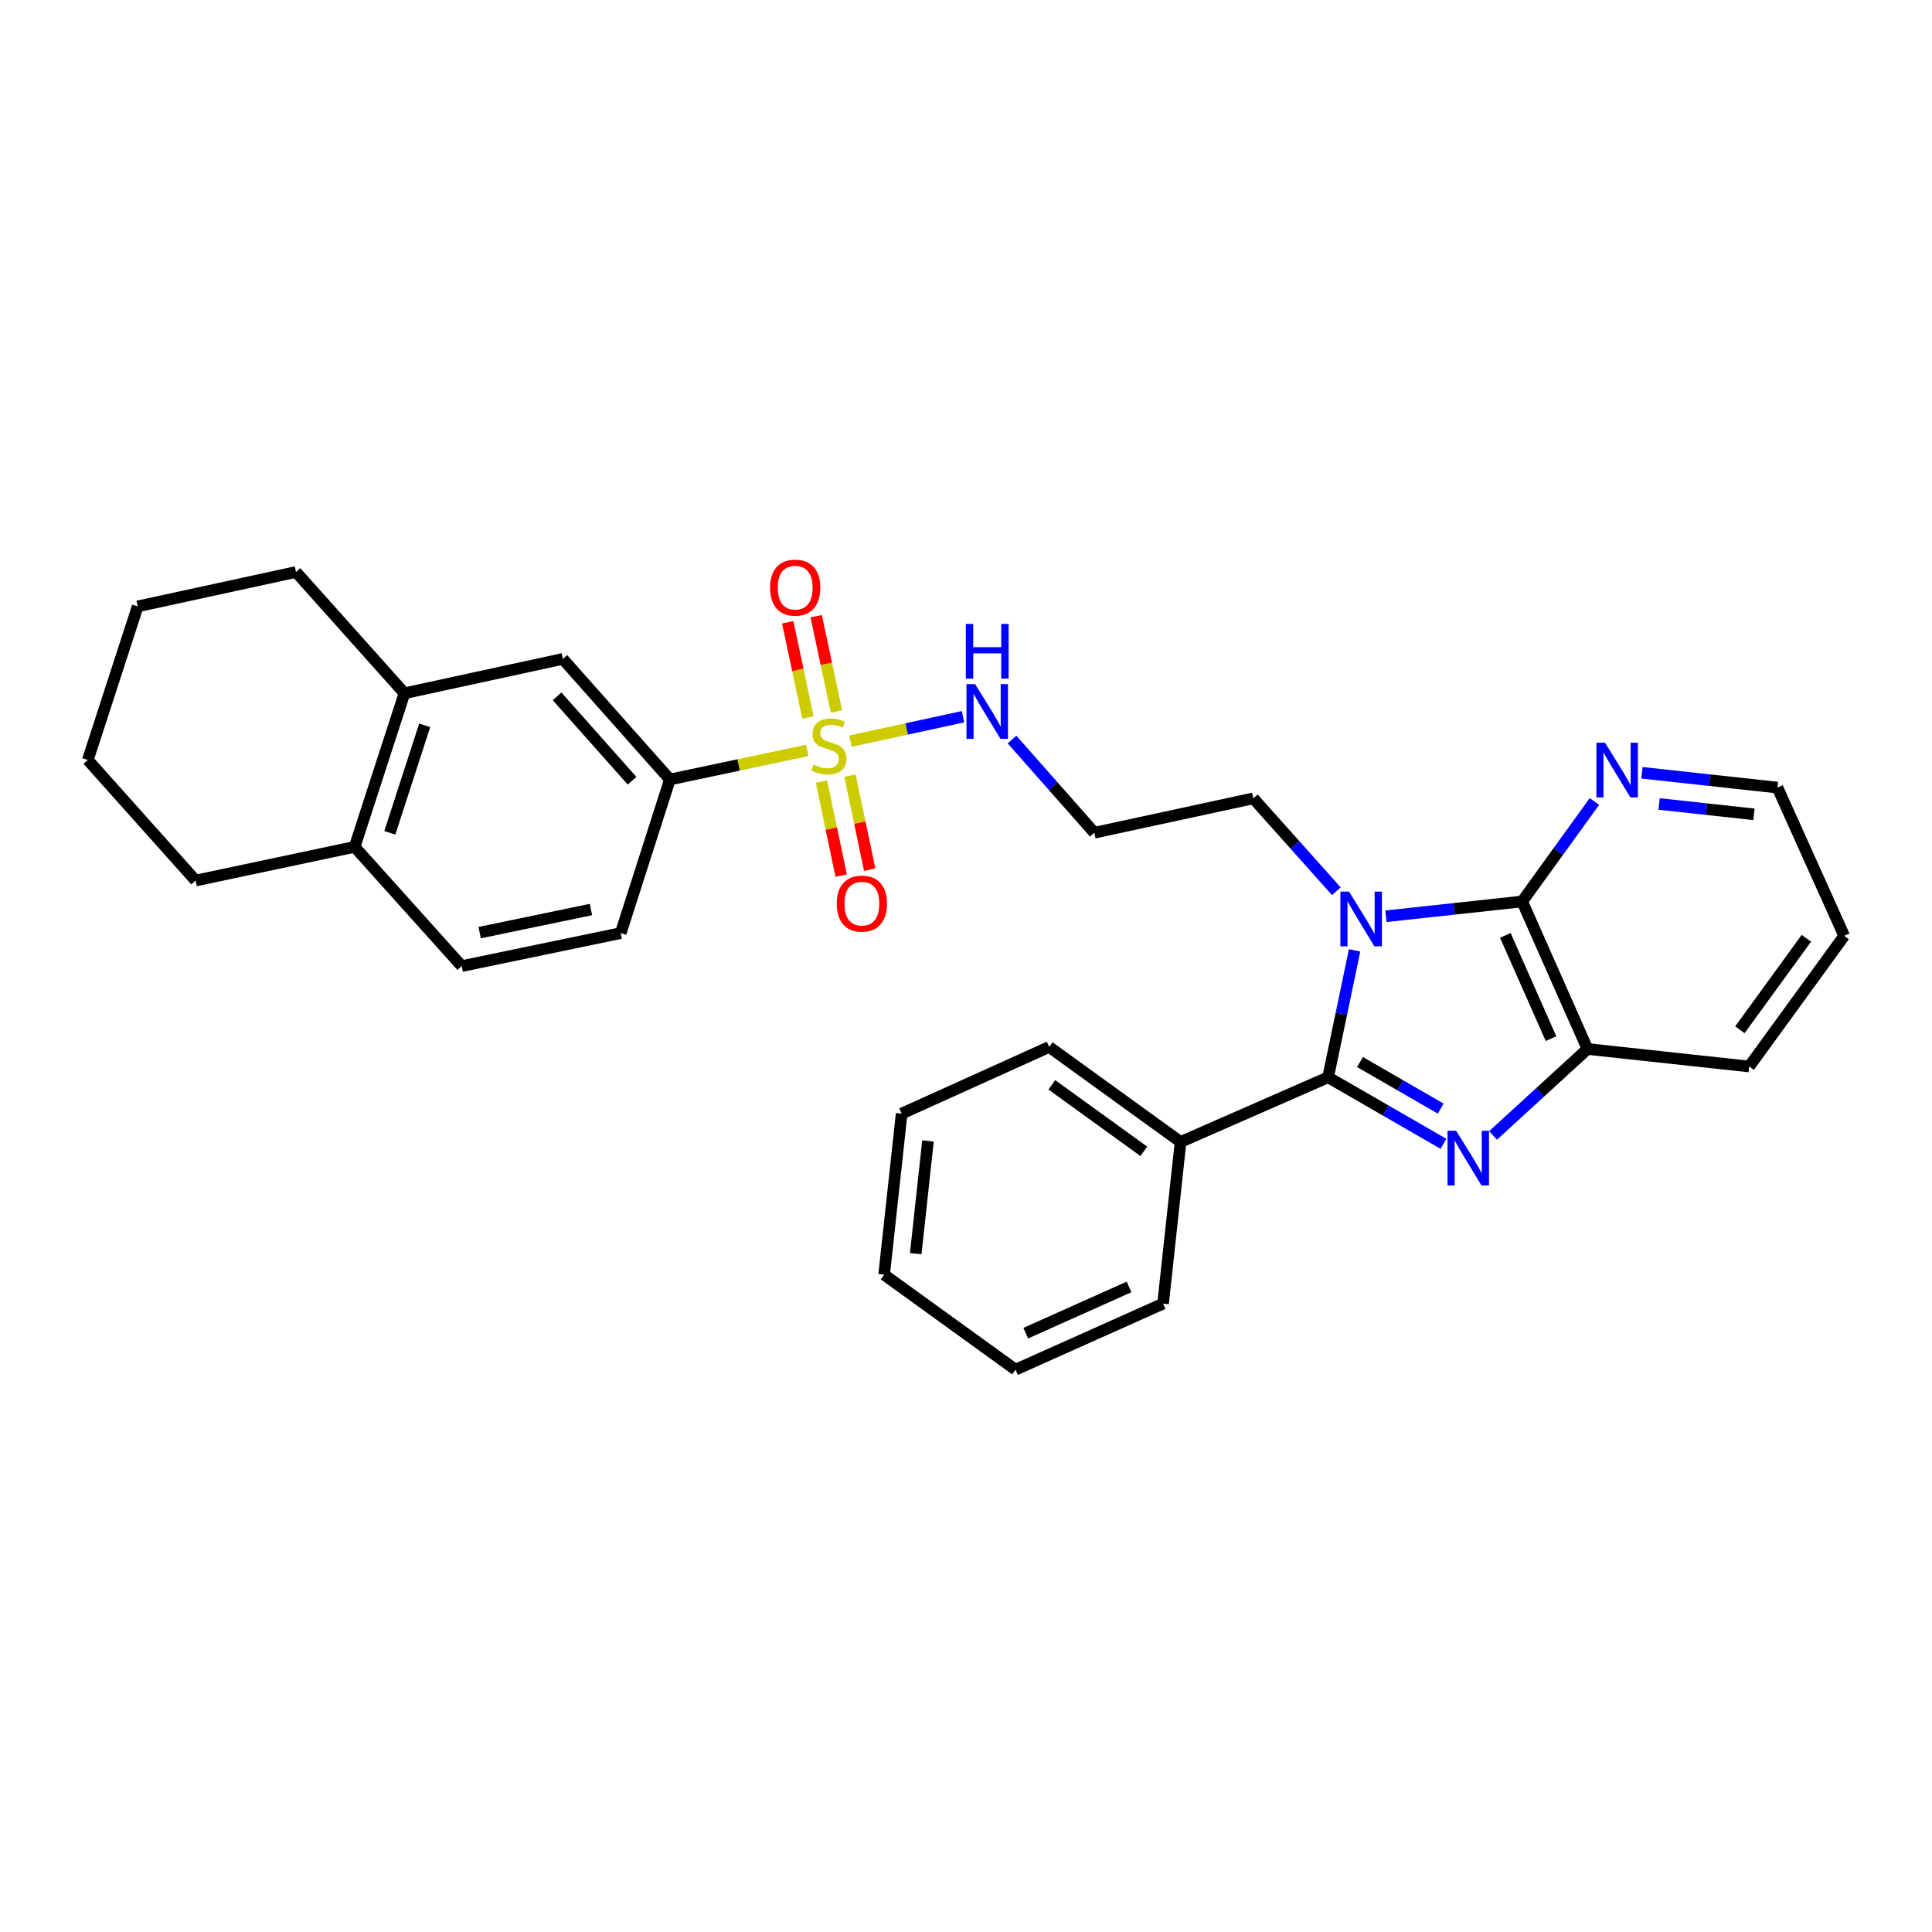 <?xml version='1.0' encoding='iso-8859-1'?>
<svg version='1.1' baseProfile='full'
              xmlns='http://www.w3.org/2000/svg'
                      xmlns:rdkit='http://www.rdkit.org/xml'
                      xmlns:xlink='http://www.w3.org/1999/xlink'
                  xml:space='preserve'
width='1000px' height='1000px' viewBox='0 0 1000 1000'>
<!-- END OF HEADER -->
<rect style='opacity:1.0;fill:#FFFFFF;stroke:none' width='1000' height='1000' x='0' y='0'> </rect>
<path class='bond-0' d='M 701.136,491.911 L 694.282,524.756' style='fill:none;fill-rule:evenodd;stroke:#0000FF;stroke-width:6px;stroke-linecap:butt;stroke-linejoin:miter;stroke-opacity:1' />
<path class='bond-0' d='M 694.282,524.756 L 687.428,557.601' style='fill:none;fill-rule:evenodd;stroke:#000000;stroke-width:6px;stroke-linecap:butt;stroke-linejoin:miter;stroke-opacity:1' />
<path class='bond-3' d='M 717.363,474.262 L 752.616,470.427' style='fill:none;fill-rule:evenodd;stroke:#0000FF;stroke-width:6px;stroke-linecap:butt;stroke-linejoin:miter;stroke-opacity:1' />
<path class='bond-3' d='M 752.616,470.427 L 787.869,466.593' style='fill:none;fill-rule:evenodd;stroke:#000000;stroke-width:6px;stroke-linecap:butt;stroke-linejoin:miter;stroke-opacity:1' />
<path class='bond-15' d='M 691.694,461.3 L 670.208,437.264' style='fill:none;fill-rule:evenodd;stroke:#0000FF;stroke-width:6px;stroke-linecap:butt;stroke-linejoin:miter;stroke-opacity:1' />
<path class='bond-15' d='M 670.208,437.264 L 648.723,413.227' style='fill:none;fill-rule:evenodd;stroke:#000000;stroke-width:6px;stroke-linecap:butt;stroke-linejoin:miter;stroke-opacity:1' />
<path class='bond-1' d='M 687.428,557.601 L 717.283,574.823' style='fill:none;fill-rule:evenodd;stroke:#000000;stroke-width:6px;stroke-linecap:butt;stroke-linejoin:miter;stroke-opacity:1' />
<path class='bond-1' d='M 717.283,574.823 L 747.138,592.045' style='fill:none;fill-rule:evenodd;stroke:#0000FF;stroke-width:6px;stroke-linecap:butt;stroke-linejoin:miter;stroke-opacity:1' />
<path class='bond-1' d='M 703.92,549.705 L 724.818,561.761' style='fill:none;fill-rule:evenodd;stroke:#000000;stroke-width:6px;stroke-linecap:butt;stroke-linejoin:miter;stroke-opacity:1' />
<path class='bond-1' d='M 724.818,561.761 L 745.716,573.816' style='fill:none;fill-rule:evenodd;stroke:#0000FF;stroke-width:6px;stroke-linecap:butt;stroke-linejoin:miter;stroke-opacity:1' />
<path class='bond-12' d='M 687.428,557.601 L 611.064,591.079' style='fill:none;fill-rule:evenodd;stroke:#000000;stroke-width:6px;stroke-linecap:butt;stroke-linejoin:miter;stroke-opacity:1' />
<path class='bond-30' d='M 772.803,587.7 L 797.238,565.329' style='fill:none;fill-rule:evenodd;stroke:#0000FF;stroke-width:6px;stroke-linecap:butt;stroke-linejoin:miter;stroke-opacity:1' />
<path class='bond-30' d='M 797.238,565.329 L 821.674,542.957' style='fill:none;fill-rule:evenodd;stroke:#000000;stroke-width:6px;stroke-linecap:butt;stroke-linejoin:miter;stroke-opacity:1' />
<path class='bond-2' d='M 440.208,383.615 L 469.32,377.297' style='fill:none;fill-rule:evenodd;stroke:#CCCC00;stroke-width:6px;stroke-linecap:butt;stroke-linejoin:miter;stroke-opacity:1' />
<path class='bond-2' d='M 469.32,377.297 L 498.433,370.978' style='fill:none;fill-rule:evenodd;stroke:#0000FF;stroke-width:6px;stroke-linecap:butt;stroke-linejoin:miter;stroke-opacity:1' />
<path class='bond-5' d='M 417.849,388.409 L 382.297,395.938' style='fill:none;fill-rule:evenodd;stroke:#CCCC00;stroke-width:6px;stroke-linecap:butt;stroke-linejoin:miter;stroke-opacity:1' />
<path class='bond-5' d='M 382.297,395.938 L 346.745,403.466' style='fill:none;fill-rule:evenodd;stroke:#000000;stroke-width:6px;stroke-linecap:butt;stroke-linejoin:miter;stroke-opacity:1' />
<path class='bond-8' d='M 432.956,368.256 L 427.709,343.604' style='fill:none;fill-rule:evenodd;stroke:#CCCC00;stroke-width:6px;stroke-linecap:butt;stroke-linejoin:miter;stroke-opacity:1' />
<path class='bond-8' d='M 427.709,343.604 L 422.463,318.952' style='fill:none;fill-rule:evenodd;stroke:#FF0000;stroke-width:6px;stroke-linecap:butt;stroke-linejoin:miter;stroke-opacity:1' />
<path class='bond-8' d='M 418.206,371.395 L 412.96,346.743' style='fill:none;fill-rule:evenodd;stroke:#CCCC00;stroke-width:6px;stroke-linecap:butt;stroke-linejoin:miter;stroke-opacity:1' />
<path class='bond-8' d='M 412.96,346.743 L 407.713,322.091' style='fill:none;fill-rule:evenodd;stroke:#FF0000;stroke-width:6px;stroke-linecap:butt;stroke-linejoin:miter;stroke-opacity:1' />
<path class='bond-9' d='M 425.201,404.549 L 430.292,428.881' style='fill:none;fill-rule:evenodd;stroke:#CCCC00;stroke-width:6px;stroke-linecap:butt;stroke-linejoin:miter;stroke-opacity:1' />
<path class='bond-9' d='M 430.292,428.881 L 435.384,453.214' style='fill:none;fill-rule:evenodd;stroke:#FF0000;stroke-width:6px;stroke-linecap:butt;stroke-linejoin:miter;stroke-opacity:1' />
<path class='bond-9' d='M 439.962,401.461 L 445.053,425.793' style='fill:none;fill-rule:evenodd;stroke:#CCCC00;stroke-width:6px;stroke-linecap:butt;stroke-linejoin:miter;stroke-opacity:1' />
<path class='bond-9' d='M 445.053,425.793 L 450.144,450.125' style='fill:none;fill-rule:evenodd;stroke:#FF0000;stroke-width:6px;stroke-linecap:butt;stroke-linejoin:miter;stroke-opacity:1' />
<path class='bond-4' d='M 787.869,466.593 L 821.674,542.957' style='fill:none;fill-rule:evenodd;stroke:#000000;stroke-width:6px;stroke-linecap:butt;stroke-linejoin:miter;stroke-opacity:1' />
<path class='bond-4' d='M 779.151,484.152 L 802.814,537.606' style='fill:none;fill-rule:evenodd;stroke:#000000;stroke-width:6px;stroke-linecap:butt;stroke-linejoin:miter;stroke-opacity:1' />
<path class='bond-6' d='M 787.869,466.593 L 806.573,440.721' style='fill:none;fill-rule:evenodd;stroke:#000000;stroke-width:6px;stroke-linecap:butt;stroke-linejoin:miter;stroke-opacity:1' />
<path class='bond-6' d='M 806.573,440.721 L 825.277,414.848' style='fill:none;fill-rule:evenodd;stroke:#0000FF;stroke-width:6px;stroke-linecap:butt;stroke-linejoin:miter;stroke-opacity:1' />
<path class='bond-18' d='M 821.674,542.957 L 905.385,552.021' style='fill:none;fill-rule:evenodd;stroke:#000000;stroke-width:6px;stroke-linecap:butt;stroke-linejoin:miter;stroke-opacity:1' />
<path class='bond-7' d='M 346.745,403.466 L 291.309,341.052' style='fill:none;fill-rule:evenodd;stroke:#000000;stroke-width:6px;stroke-linecap:butt;stroke-linejoin:miter;stroke-opacity:1' />
<path class='bond-7' d='M 327.155,404.118 L 288.35,360.428' style='fill:none;fill-rule:evenodd;stroke:#000000;stroke-width:6px;stroke-linecap:butt;stroke-linejoin:miter;stroke-opacity:1' />
<path class='bond-14' d='M 346.745,403.466 L 321.277,482.972' style='fill:none;fill-rule:evenodd;stroke:#000000;stroke-width:6px;stroke-linecap:butt;stroke-linejoin:miter;stroke-opacity:1' />
<path class='bond-19' d='M 849.857,399.992 L 884.935,403.824' style='fill:none;fill-rule:evenodd;stroke:#0000FF;stroke-width:6px;stroke-linecap:butt;stroke-linejoin:miter;stroke-opacity:1' />
<path class='bond-19' d='M 884.935,403.824 L 920.012,407.655' style='fill:none;fill-rule:evenodd;stroke:#000000;stroke-width:6px;stroke-linecap:butt;stroke-linejoin:miter;stroke-opacity:1' />
<path class='bond-19' d='M 858.743,416.132 L 883.297,418.814' style='fill:none;fill-rule:evenodd;stroke:#0000FF;stroke-width:6px;stroke-linecap:butt;stroke-linejoin:miter;stroke-opacity:1' />
<path class='bond-19' d='M 883.297,418.814 L 907.851,421.497' style='fill:none;fill-rule:evenodd;stroke:#000000;stroke-width:6px;stroke-linecap:butt;stroke-linejoin:miter;stroke-opacity:1' />
<path class='bond-10' d='M 291.309,341.052 L 209.349,358.838' style='fill:none;fill-rule:evenodd;stroke:#000000;stroke-width:6px;stroke-linecap:butt;stroke-linejoin:miter;stroke-opacity:1' />
<path class='bond-20' d='M 209.349,358.838 L 153.21,296.063' style='fill:none;fill-rule:evenodd;stroke:#000000;stroke-width:6px;stroke-linecap:butt;stroke-linejoin:miter;stroke-opacity:1' />
<path class='bond-33' d='M 209.349,358.838 L 183.554,438.335' style='fill:none;fill-rule:evenodd;stroke:#000000;stroke-width:6px;stroke-linecap:butt;stroke-linejoin:miter;stroke-opacity:1' />
<path class='bond-33' d='M 219.824,375.417 L 201.767,431.065' style='fill:none;fill-rule:evenodd;stroke:#000000;stroke-width:6px;stroke-linecap:butt;stroke-linejoin:miter;stroke-opacity:1' />
<path class='bond-11' d='M 523.817,382.785 L 545.118,406.903' style='fill:none;fill-rule:evenodd;stroke:#0000FF;stroke-width:6px;stroke-linecap:butt;stroke-linejoin:miter;stroke-opacity:1' />
<path class='bond-11' d='M 545.118,406.903 L 566.419,431.021' style='fill:none;fill-rule:evenodd;stroke:#000000;stroke-width:6px;stroke-linecap:butt;stroke-linejoin:miter;stroke-opacity:1' />
<path class='bond-21' d='M 611.064,591.079 L 543.053,541.901' style='fill:none;fill-rule:evenodd;stroke:#000000;stroke-width:6px;stroke-linecap:butt;stroke-linejoin:miter;stroke-opacity:1' />
<path class='bond-21' d='M 592.027,595.922 L 544.419,561.498' style='fill:none;fill-rule:evenodd;stroke:#000000;stroke-width:6px;stroke-linecap:butt;stroke-linejoin:miter;stroke-opacity:1' />
<path class='bond-22' d='M 611.064,591.079 L 602,674.756' style='fill:none;fill-rule:evenodd;stroke:#000000;stroke-width:6px;stroke-linecap:butt;stroke-linejoin:miter;stroke-opacity:1' />
<path class='bond-13' d='M 183.554,438.335 L 238.99,500.054' style='fill:none;fill-rule:evenodd;stroke:#000000;stroke-width:6px;stroke-linecap:butt;stroke-linejoin:miter;stroke-opacity:1' />
<path class='bond-23' d='M 183.554,438.335 L 101.234,455.769' style='fill:none;fill-rule:evenodd;stroke:#000000;stroke-width:6px;stroke-linecap:butt;stroke-linejoin:miter;stroke-opacity:1' />
<path class='bond-16' d='M 321.277,482.972 L 238.99,500.054' style='fill:none;fill-rule:evenodd;stroke:#000000;stroke-width:6px;stroke-linecap:butt;stroke-linejoin:miter;stroke-opacity:1' />
<path class='bond-16' d='M 305.868,470.769 L 248.268,482.726' style='fill:none;fill-rule:evenodd;stroke:#000000;stroke-width:6px;stroke-linecap:butt;stroke-linejoin:miter;stroke-opacity:1' />
<path class='bond-17' d='M 648.723,413.227 L 566.419,431.021' style='fill:none;fill-rule:evenodd;stroke:#000000;stroke-width:6px;stroke-linecap:butt;stroke-linejoin:miter;stroke-opacity:1' />
<path class='bond-31' d='M 905.385,552.021 L 954.545,484.379' style='fill:none;fill-rule:evenodd;stroke:#000000;stroke-width:6px;stroke-linecap:butt;stroke-linejoin:miter;stroke-opacity:1' />
<path class='bond-31' d='M 900.56,533.009 L 934.973,485.66' style='fill:none;fill-rule:evenodd;stroke:#000000;stroke-width:6px;stroke-linecap:butt;stroke-linejoin:miter;stroke-opacity:1' />
<path class='bond-24' d='M 920.012,407.655 L 954.545,484.379' style='fill:none;fill-rule:evenodd;stroke:#000000;stroke-width:6px;stroke-linecap:butt;stroke-linejoin:miter;stroke-opacity:1' />
<path class='bond-25' d='M 153.21,296.063 L 71.266,313.866' style='fill:none;fill-rule:evenodd;stroke:#000000;stroke-width:6px;stroke-linecap:butt;stroke-linejoin:miter;stroke-opacity:1' />
<path class='bond-27' d='M 543.053,541.901 L 466.69,576.418' style='fill:none;fill-rule:evenodd;stroke:#000000;stroke-width:6px;stroke-linecap:butt;stroke-linejoin:miter;stroke-opacity:1' />
<path class='bond-28' d='M 602,674.756 L 525.636,708.937' style='fill:none;fill-rule:evenodd;stroke:#000000;stroke-width:6px;stroke-linecap:butt;stroke-linejoin:miter;stroke-opacity:1' />
<path class='bond-28' d='M 584.384,666.119 L 530.93,690.046' style='fill:none;fill-rule:evenodd;stroke:#000000;stroke-width:6px;stroke-linecap:butt;stroke-linejoin:miter;stroke-opacity:1' />
<path class='bond-26' d='M 101.234,455.769 L 45.455,393.363' style='fill:none;fill-rule:evenodd;stroke:#000000;stroke-width:6px;stroke-linecap:butt;stroke-linejoin:miter;stroke-opacity:1' />
<path class='bond-34' d='M 71.266,313.866 L 45.455,393.363' style='fill:none;fill-rule:evenodd;stroke:#000000;stroke-width:6px;stroke-linecap:butt;stroke-linejoin:miter;stroke-opacity:1' />
<path class='bond-32' d='M 466.69,576.418 L 457.625,659.777' style='fill:none;fill-rule:evenodd;stroke:#000000;stroke-width:6px;stroke-linecap:butt;stroke-linejoin:miter;stroke-opacity:1' />
<path class='bond-32' d='M 480.322,590.552 L 473.976,648.903' style='fill:none;fill-rule:evenodd;stroke:#000000;stroke-width:6px;stroke-linecap:butt;stroke-linejoin:miter;stroke-opacity:1' />
<path class='bond-29' d='M 525.636,708.937 L 457.625,659.777' style='fill:none;fill-rule:evenodd;stroke:#000000;stroke-width:6px;stroke-linecap:butt;stroke-linejoin:miter;stroke-opacity:1' />
<path  class='atom-0' d='M 698.267 461.498
L 707.547 476.498
Q 708.467 477.978, 709.947 480.658
Q 711.427 483.338, 711.507 483.498
L 711.507 461.498
L 715.267 461.498
L 715.267 489.818
L 711.387 489.818
L 701.427 473.418
Q 700.267 471.498, 699.027 469.298
Q 697.827 467.098, 697.467 466.418
L 697.467 489.818
L 693.787 489.818
L 693.787 461.498
L 698.267 461.498
' fill='#0000FF'/>
<path  class='atom-2' d='M 753.711 585.288
L 762.991 600.288
Q 763.911 601.768, 765.391 604.448
Q 766.871 607.128, 766.951 607.288
L 766.951 585.288
L 770.711 585.288
L 770.711 613.608
L 766.831 613.608
L 756.871 597.208
Q 755.711 595.288, 754.471 593.088
Q 753.271 590.888, 752.911 590.208
L 752.911 613.608
L 749.231 613.608
L 749.231 585.288
L 753.711 585.288
' fill='#0000FF'/>
<path  class='atom-3' d='M 421.032 395.761
Q 421.352 395.881, 422.672 396.441
Q 423.992 397.001, 425.432 397.361
Q 426.912 397.681, 428.352 397.681
Q 431.032 397.681, 432.592 396.401
Q 434.152 395.081, 434.152 392.801
Q 434.152 391.241, 433.352 390.281
Q 432.592 389.321, 431.392 388.801
Q 430.192 388.281, 428.192 387.681
Q 425.672 386.921, 424.152 386.201
Q 422.672 385.481, 421.592 383.961
Q 420.552 382.441, 420.552 379.881
Q 420.552 376.321, 422.952 374.121
Q 425.392 371.921, 430.192 371.921
Q 433.472 371.921, 437.192 373.481
L 436.272 376.561
Q 432.872 375.161, 430.312 375.161
Q 427.552 375.161, 426.032 376.321
Q 424.512 377.441, 424.552 379.401
Q 424.552 380.921, 425.312 381.841
Q 426.112 382.761, 427.232 383.281
Q 428.392 383.801, 430.312 384.401
Q 432.872 385.201, 434.392 386.001
Q 435.912 386.801, 436.992 388.441
Q 438.112 390.041, 438.112 392.801
Q 438.112 396.721, 435.472 398.841
Q 432.872 400.921, 428.512 400.921
Q 425.992 400.921, 424.072 400.361
Q 422.192 399.841, 419.952 398.921
L 421.032 395.761
' fill='#CCCC00'/>
<path  class='atom-7' d='M 830.77 384.431
L 840.05 399.431
Q 840.97 400.911, 842.45 403.591
Q 843.93 406.271, 844.01 406.431
L 844.01 384.431
L 847.77 384.431
L 847.77 412.751
L 843.89 412.751
L 833.93 396.351
Q 832.77 394.431, 831.53 392.231
Q 830.33 390.031, 829.97 389.351
L 829.97 412.751
L 826.29 412.751
L 826.29 384.431
L 830.77 384.431
' fill='#0000FF'/>
<path  class='atom-9' d='M 398.589 304.161
Q 398.589 297.361, 401.949 293.561
Q 405.309 289.761, 411.589 289.761
Q 417.869 289.761, 421.229 293.561
Q 424.589 297.361, 424.589 304.161
Q 424.589 311.041, 421.189 314.961
Q 417.789 318.841, 411.589 318.841
Q 405.349 318.841, 401.949 314.961
Q 398.589 311.081, 398.589 304.161
M 411.589 315.641
Q 415.909 315.641, 418.229 312.761
Q 420.589 309.841, 420.589 304.161
Q 420.589 298.601, 418.229 295.801
Q 415.909 292.961, 411.589 292.961
Q 407.269 292.961, 404.909 295.761
Q 402.589 298.561, 402.589 304.161
Q 402.589 309.881, 404.909 312.761
Q 407.269 315.641, 411.589 315.641
' fill='#FF0000'/>
<path  class='atom-10' d='M 433.106 467.72
Q 433.106 460.92, 436.466 457.12
Q 439.826 453.32, 446.106 453.32
Q 452.386 453.32, 455.746 457.12
Q 459.106 460.92, 459.106 467.72
Q 459.106 474.6, 455.706 478.52
Q 452.306 482.4, 446.106 482.4
Q 439.866 482.4, 436.466 478.52
Q 433.106 474.64, 433.106 467.72
M 446.106 479.2
Q 450.426 479.2, 452.746 476.32
Q 455.106 473.4, 455.106 467.72
Q 455.106 462.16, 452.746 459.36
Q 450.426 456.52, 446.106 456.52
Q 441.786 456.52, 439.426 459.32
Q 437.106 462.12, 437.106 467.72
Q 437.106 473.44, 439.426 476.32
Q 441.786 479.2, 446.106 479.2
' fill='#FF0000'/>
<path  class='atom-12' d='M 504.723 354.095
L 514.003 369.095
Q 514.923 370.575, 516.403 373.255
Q 517.883 375.935, 517.963 376.095
L 517.963 354.095
L 521.723 354.095
L 521.723 382.415
L 517.843 382.415
L 507.883 366.015
Q 506.723 364.095, 505.483 361.895
Q 504.283 359.695, 503.923 359.015
L 503.923 382.415
L 500.243 382.415
L 500.243 354.095
L 504.723 354.095
' fill='#0000FF'/>
<path  class='atom-12' d='M 499.903 322.943
L 503.743 322.943
L 503.743 334.983
L 518.223 334.983
L 518.223 322.943
L 522.063 322.943
L 522.063 351.263
L 518.223 351.263
L 518.223 338.183
L 503.743 338.183
L 503.743 351.263
L 499.903 351.263
L 499.903 322.943
' fill='#0000FF'/>
</svg>
